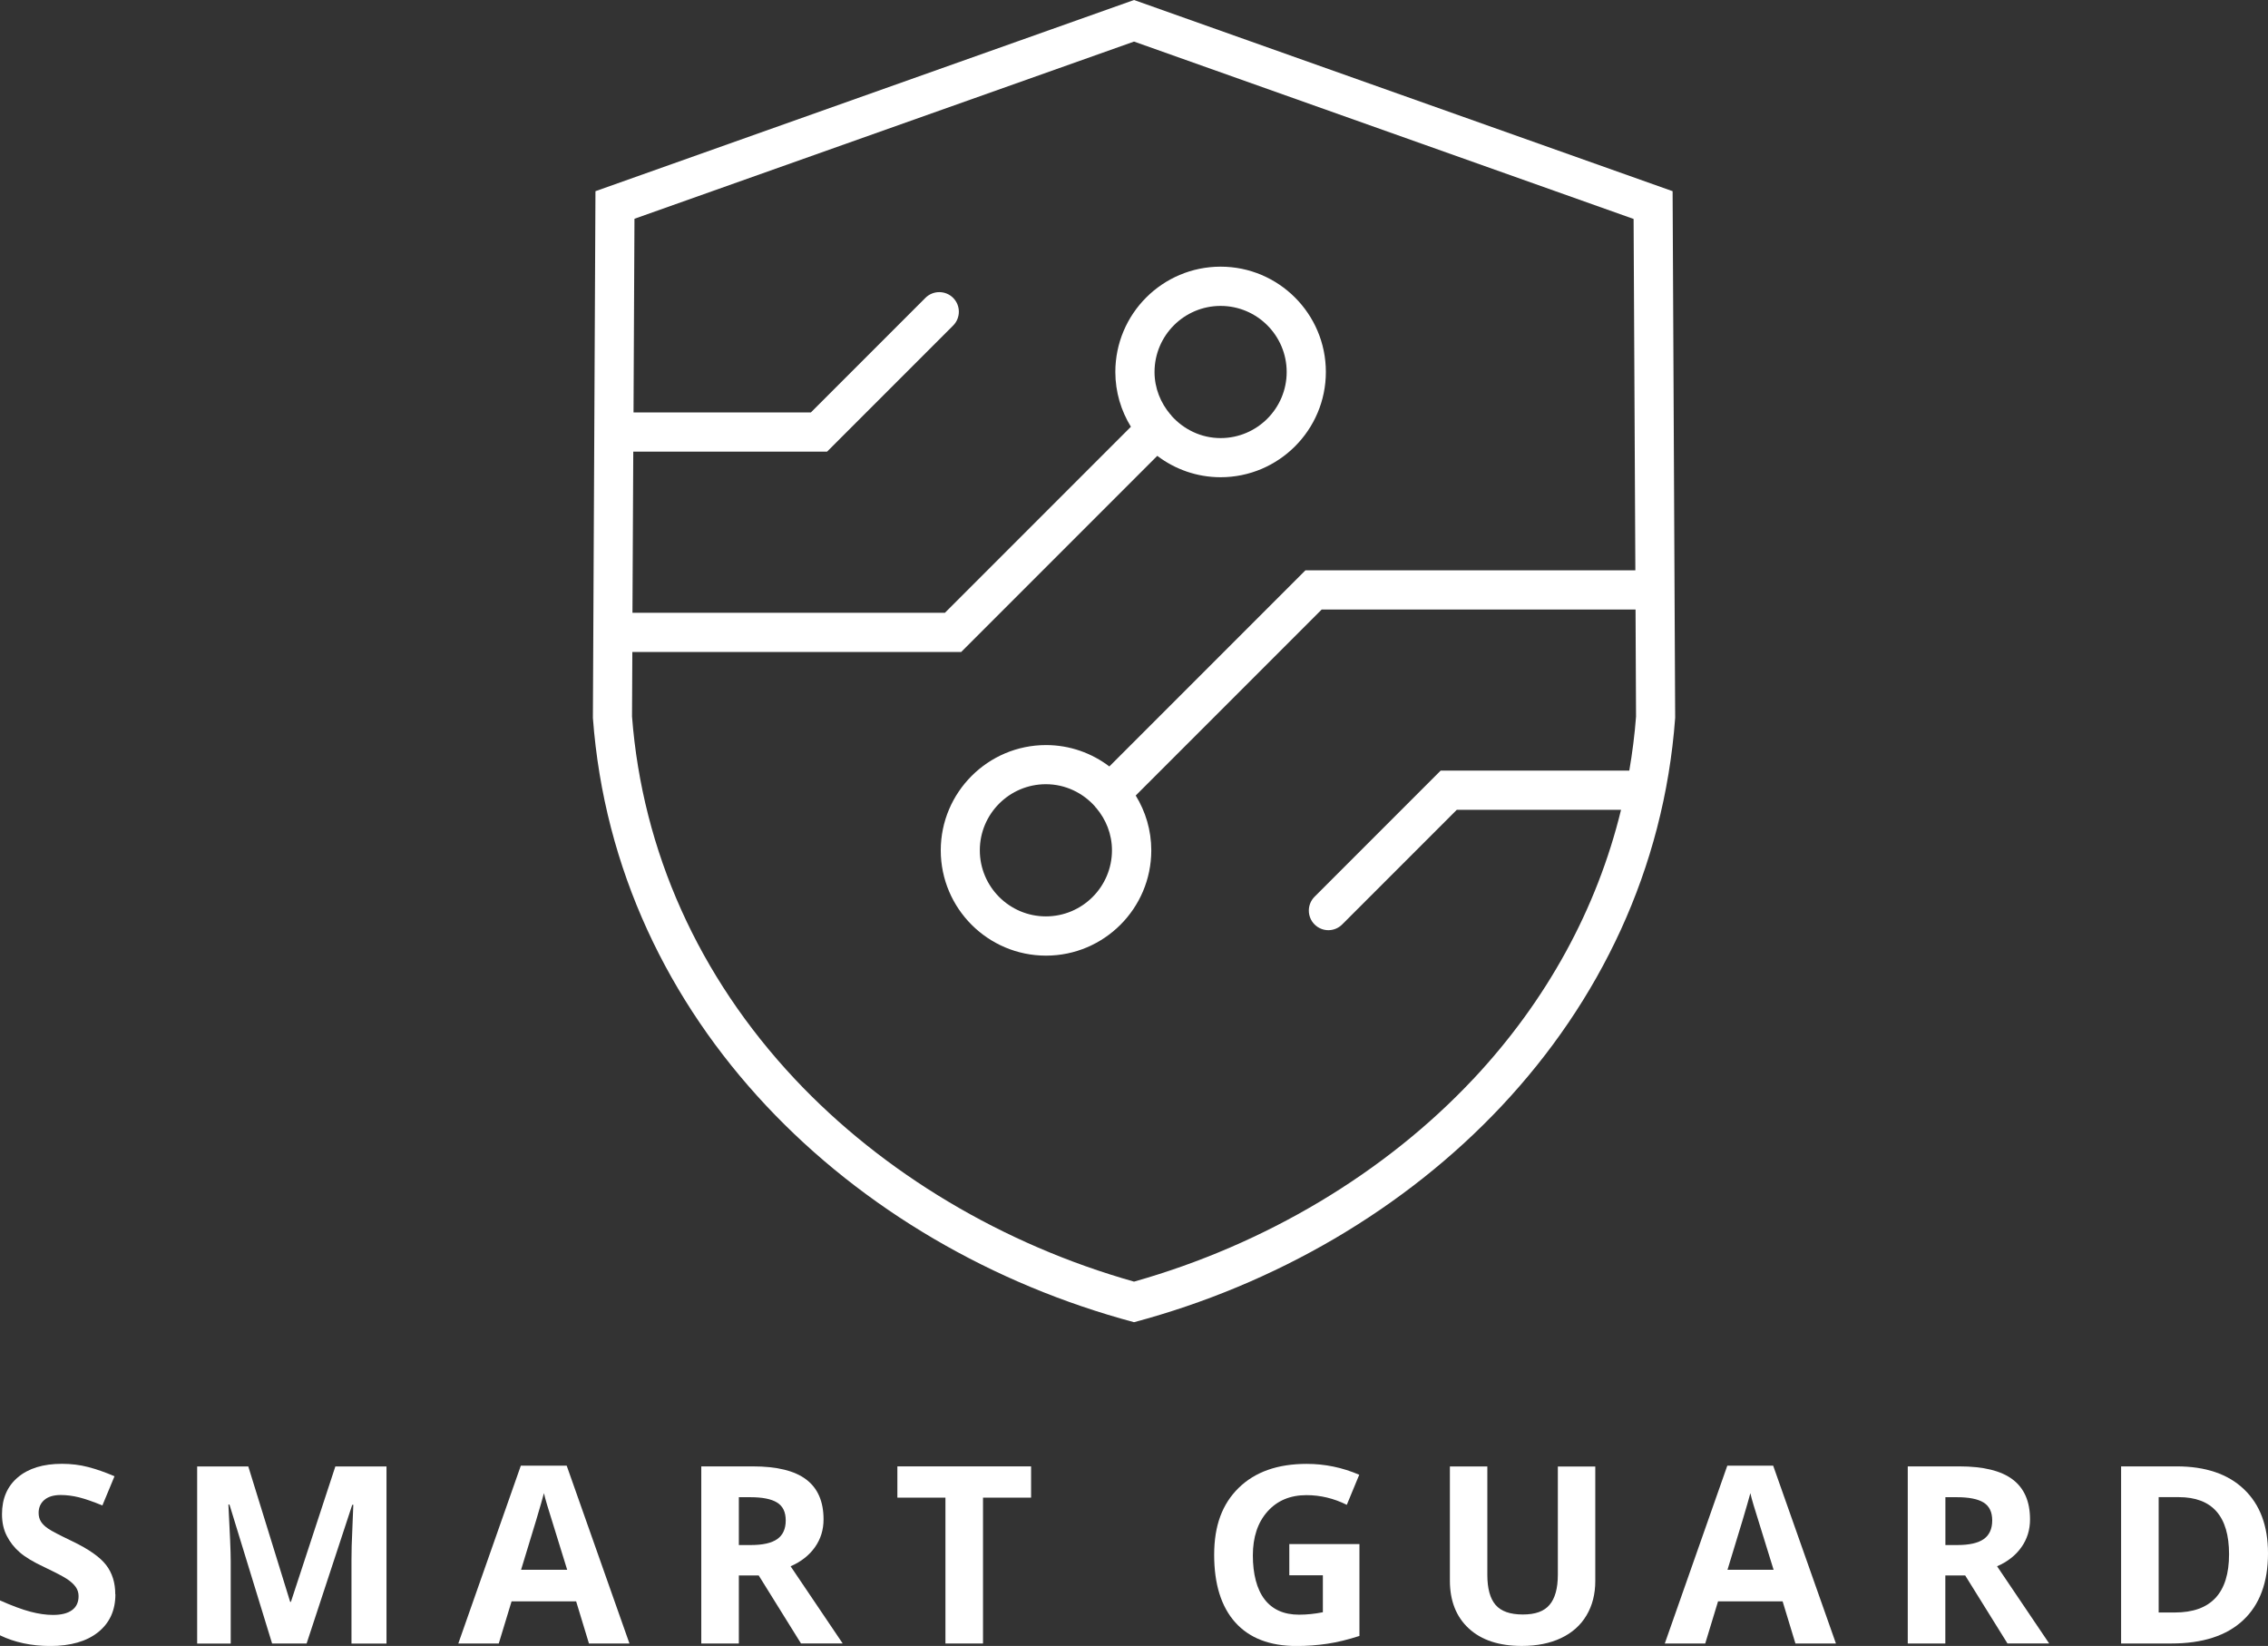 <svg xmlns="http://www.w3.org/2000/svg" version="1.1" viewBox="0 0 362.83 263.26">
  <rect x="0" y="0" width="362.83" height="263.26" fill="#333333" stroke="none"/>
  <path fill="#fff" d="M267.58,30.58L181.42,0l-86.16,30.58-.41,84.24c3.59,48.56,41.46,84.61,86.57,96.66,45.12-12.05,82.99-48.1,86.57-96.66l-.41-84.24ZM235.71,172.56c-14.11,15.05-33.34,26.52-54.29,32.43-20.95-5.91-40.18-17.38-54.29-32.43-15.38-16.4-24.37-36.44-26.02-57.96l.05-10.32h52.61l31.37-31.37c2.82,2.14,6.33,3.42,10.13,3.42,9.28,0,16.84-7.55,16.84-16.84s-7.55-16.84-16.84-16.84-16.84,7.55-16.84,16.84c0,3.22.92,6.21,2.49,8.77l-29.75,29.75h-49.99l.13-25.77h31l20.17-20.17c1.22-1.22,1.22-3.21,0-4.43s-3.21-1.22-4.43,0l-18.33,18.33h-28.37l.15-30.98L181.42,6.65l79.92,28.37.28,56.2h-52.78l-31.37,31.37c-2.82-2.14-6.33-3.42-10.13-3.42-9.28,0-16.84,7.55-16.84,16.84s7.55,16.84,16.84,16.84,16.84-7.55,16.84-16.84c0-3.22-.92-6.21-2.49-8.77l29.75-29.75h50.21l.08,17.13c-.22,2.91-.59,5.79-1.08,8.64h-30.18l-20.17,20.17c-1.22,1.22-1.22,3.21,0,4.43.61.61,1.41.92,2.21.92s1.6-.31,2.21-.92l18.33-18.33h26.28c-3.86,15.83-11.87,30.51-23.63,43.05ZM187.42,66.5c-.05-.05-.06-.12-.12-.17-.02-.02-.04-.02-.06-.04-1.56-1.84-2.54-4.19-2.54-6.79,0-5.83,4.74-10.57,10.57-10.57s10.57,4.74,10.57,10.57-4.74,10.57-10.57,10.57c-3.13,0-5.92-1.4-7.86-3.57ZM175.18,128.99c.05.06.07.13.12.18.02.02.04.02.06.04,1.56,1.84,2.53,4.19,2.53,6.79,0,5.83-4.74,10.57-10.57,10.57s-10.57-4.74-10.57-10.57,4.74-10.57,10.57-10.57c3.13,0,5.92,1.39,7.86,3.56Z"/>
  <path fill="#fff" d="M18.46,255.01c0,2.56-.92,4.57-2.76,6.05-1.84,1.47-4.4,2.21-7.68,2.21C5,263.26,2.33,262.69,0,261.56v-5.58c1.91.85,3.53,1.45,4.85,1.8,1.32.35,2.53.52,3.63.52,1.32,0,2.33-.25,3.03-.76.7-.5,1.06-1.25,1.06-2.25,0-.55-.16-1.05-.47-1.48-.31-.43-.77-.85-1.37-1.25-.6-.4-1.83-1.04-3.67-1.92-1.73-.81-3.03-1.59-3.89-2.34-.87-.75-1.56-1.62-2.07-2.62-.52-.99-.78-2.16-.78-3.49,0-2.51.85-4.48,2.55-5.91,1.7-1.43,4.05-2.15,7.04-2.15,1.47,0,2.88.17,4.21.52,1.34.35,2.73.84,4.2,1.47l-1.94,4.67c-1.51-.62-2.76-1.05-3.75-1.3-.99-.24-1.96-.37-2.92-.37-1.14,0-2.01.27-2.62.79-.61.53-.91,1.22-.91,2.07,0,.53.12.99.37,1.39.24.39.64.78,1.17,1.14.54.37,1.8,1.03,3.81,1.99,2.65,1.27,4.46,2.54,5.44,3.81.98,1.27,1.47,2.83,1.47,4.68Z"/>
  <path fill="#fff" d="M43.53,262.87l-6.82-22.22h-.17c.24,4.52.37,7.54.37,9.05v13.18h-5.37v-28.33h8.18l6.7,21.66h.12l7.11-21.66h8.18v28.33h-5.6v-13.41c0-.63.01-1.36.03-2.19.02-.83.11-3.02.26-6.59h-.17l-7.3,22.18h-5.5Z"/>
  <path fill="#fff" d="M94.22,262.87l-2.05-6.74h-10.33l-2.05,6.74h-6.47l10-28.44h7.34l10.04,28.44h-6.47ZM90.74,251.09c-1.9-6.11-2.97-9.56-3.21-10.37-.24-.8-.41-1.43-.51-1.9-.43,1.65-1.65,5.74-3.66,12.26h7.38Z"/>
  <path fill="#fff" d="M118.2,252v10.87h-6.01v-28.33h8.25c3.85,0,6.7.7,8.54,2.1,1.85,1.4,2.77,3.53,2.77,6.38,0,1.67-.46,3.15-1.38,4.45-.92,1.3-2.22,2.32-3.89,3.05l8.33,12.34h-6.67l-6.76-10.87h-3.2ZM118.2,247.12h1.94c1.9,0,3.3-.32,4.2-.95.9-.63,1.36-1.63,1.36-2.98s-.46-2.3-1.39-2.87c-.92-.57-2.35-.85-4.29-.85h-1.82v7.65Z"/>
  <path fill="#fff" d="M157.26,262.87h-6.01v-23.33h-7.69v-5h21.39v5h-7.69v23.33Z"/>
  <path fill="#fff" d="M206.24,246.97h11.24v14.69c-1.82.59-3.53,1.01-5.14,1.25-1.61.24-3.25.36-4.93.36-4.27,0-7.54-1.26-9.79-3.77-2.25-2.51-3.38-6.12-3.38-10.82s1.31-8.14,3.92-10.7c2.62-2.56,6.24-3.84,10.88-3.84,2.91,0,5.71.58,8.41,1.74l-1.99,4.81c-2.07-1.03-4.22-1.55-6.45-1.55-2.6,0-4.68.87-6.24,2.62s-2.34,4.09-2.34,7.03.63,5.42,1.89,7.04c1.26,1.62,3.09,2.43,5.49,2.43,1.25,0,2.52-.13,3.82-.39v-5.91h-5.37v-5Z"/>
  <path fill="#fff" d="M255.21,234.55v18.33c0,2.09-.47,3.93-1.41,5.5-.94,1.58-2.29,2.78-4.06,3.62-1.77.84-3.86,1.26-6.28,1.26-3.64,0-6.47-.93-8.49-2.8-2.02-1.87-3.02-4.42-3.02-7.66v-18.25h5.99v17.34c0,2.18.44,3.79,1.32,4.81.88,1.02,2.33,1.53,4.36,1.53s3.39-.51,4.27-1.54c.88-1.03,1.33-2.64,1.33-4.83v-17.3h5.99Z"/>
  <path fill="#fff" d="M287.23,262.87l-2.05-6.74h-10.33l-2.05,6.74h-6.47l10-28.44h7.34l10.04,28.44h-6.47ZM283.74,251.09c-1.9-6.11-2.97-9.56-3.21-10.37-.24-.8-.41-1.43-.51-1.9-.43,1.65-1.65,5.74-3.66,12.26h7.38Z"/>
  <path fill="#fff" d="M311.21,252v10.87h-6.01v-28.33h8.25c3.85,0,6.7.7,8.54,2.1,1.85,1.4,2.77,3.53,2.77,6.38,0,1.67-.46,3.15-1.38,4.45-.92,1.3-2.21,2.32-3.89,3.05l8.33,12.34h-6.67l-6.76-10.87h-3.2ZM311.21,247.12h1.94c1.9,0,3.3-.32,4.2-.95.9-.63,1.36-1.63,1.36-2.98s-.46-2.3-1.38-2.87c-.92-.57-2.35-.85-4.29-.85h-1.82v7.65Z"/>
  <path fill="#fff" d="M362.83,248.44c0,4.66-1.33,8.23-3.98,10.71-2.65,2.48-6.49,3.72-11.5,3.72h-8.02v-28.33h8.89c4.62,0,8.22,1.22,10.77,3.66,2.56,2.44,3.84,5.85,3.84,10.23ZM356.6,248.59c0-6.08-2.69-9.13-8.06-9.13h-3.2v18.45h2.58c5.79,0,8.68-3.11,8.68-9.32Z"/>
</svg>